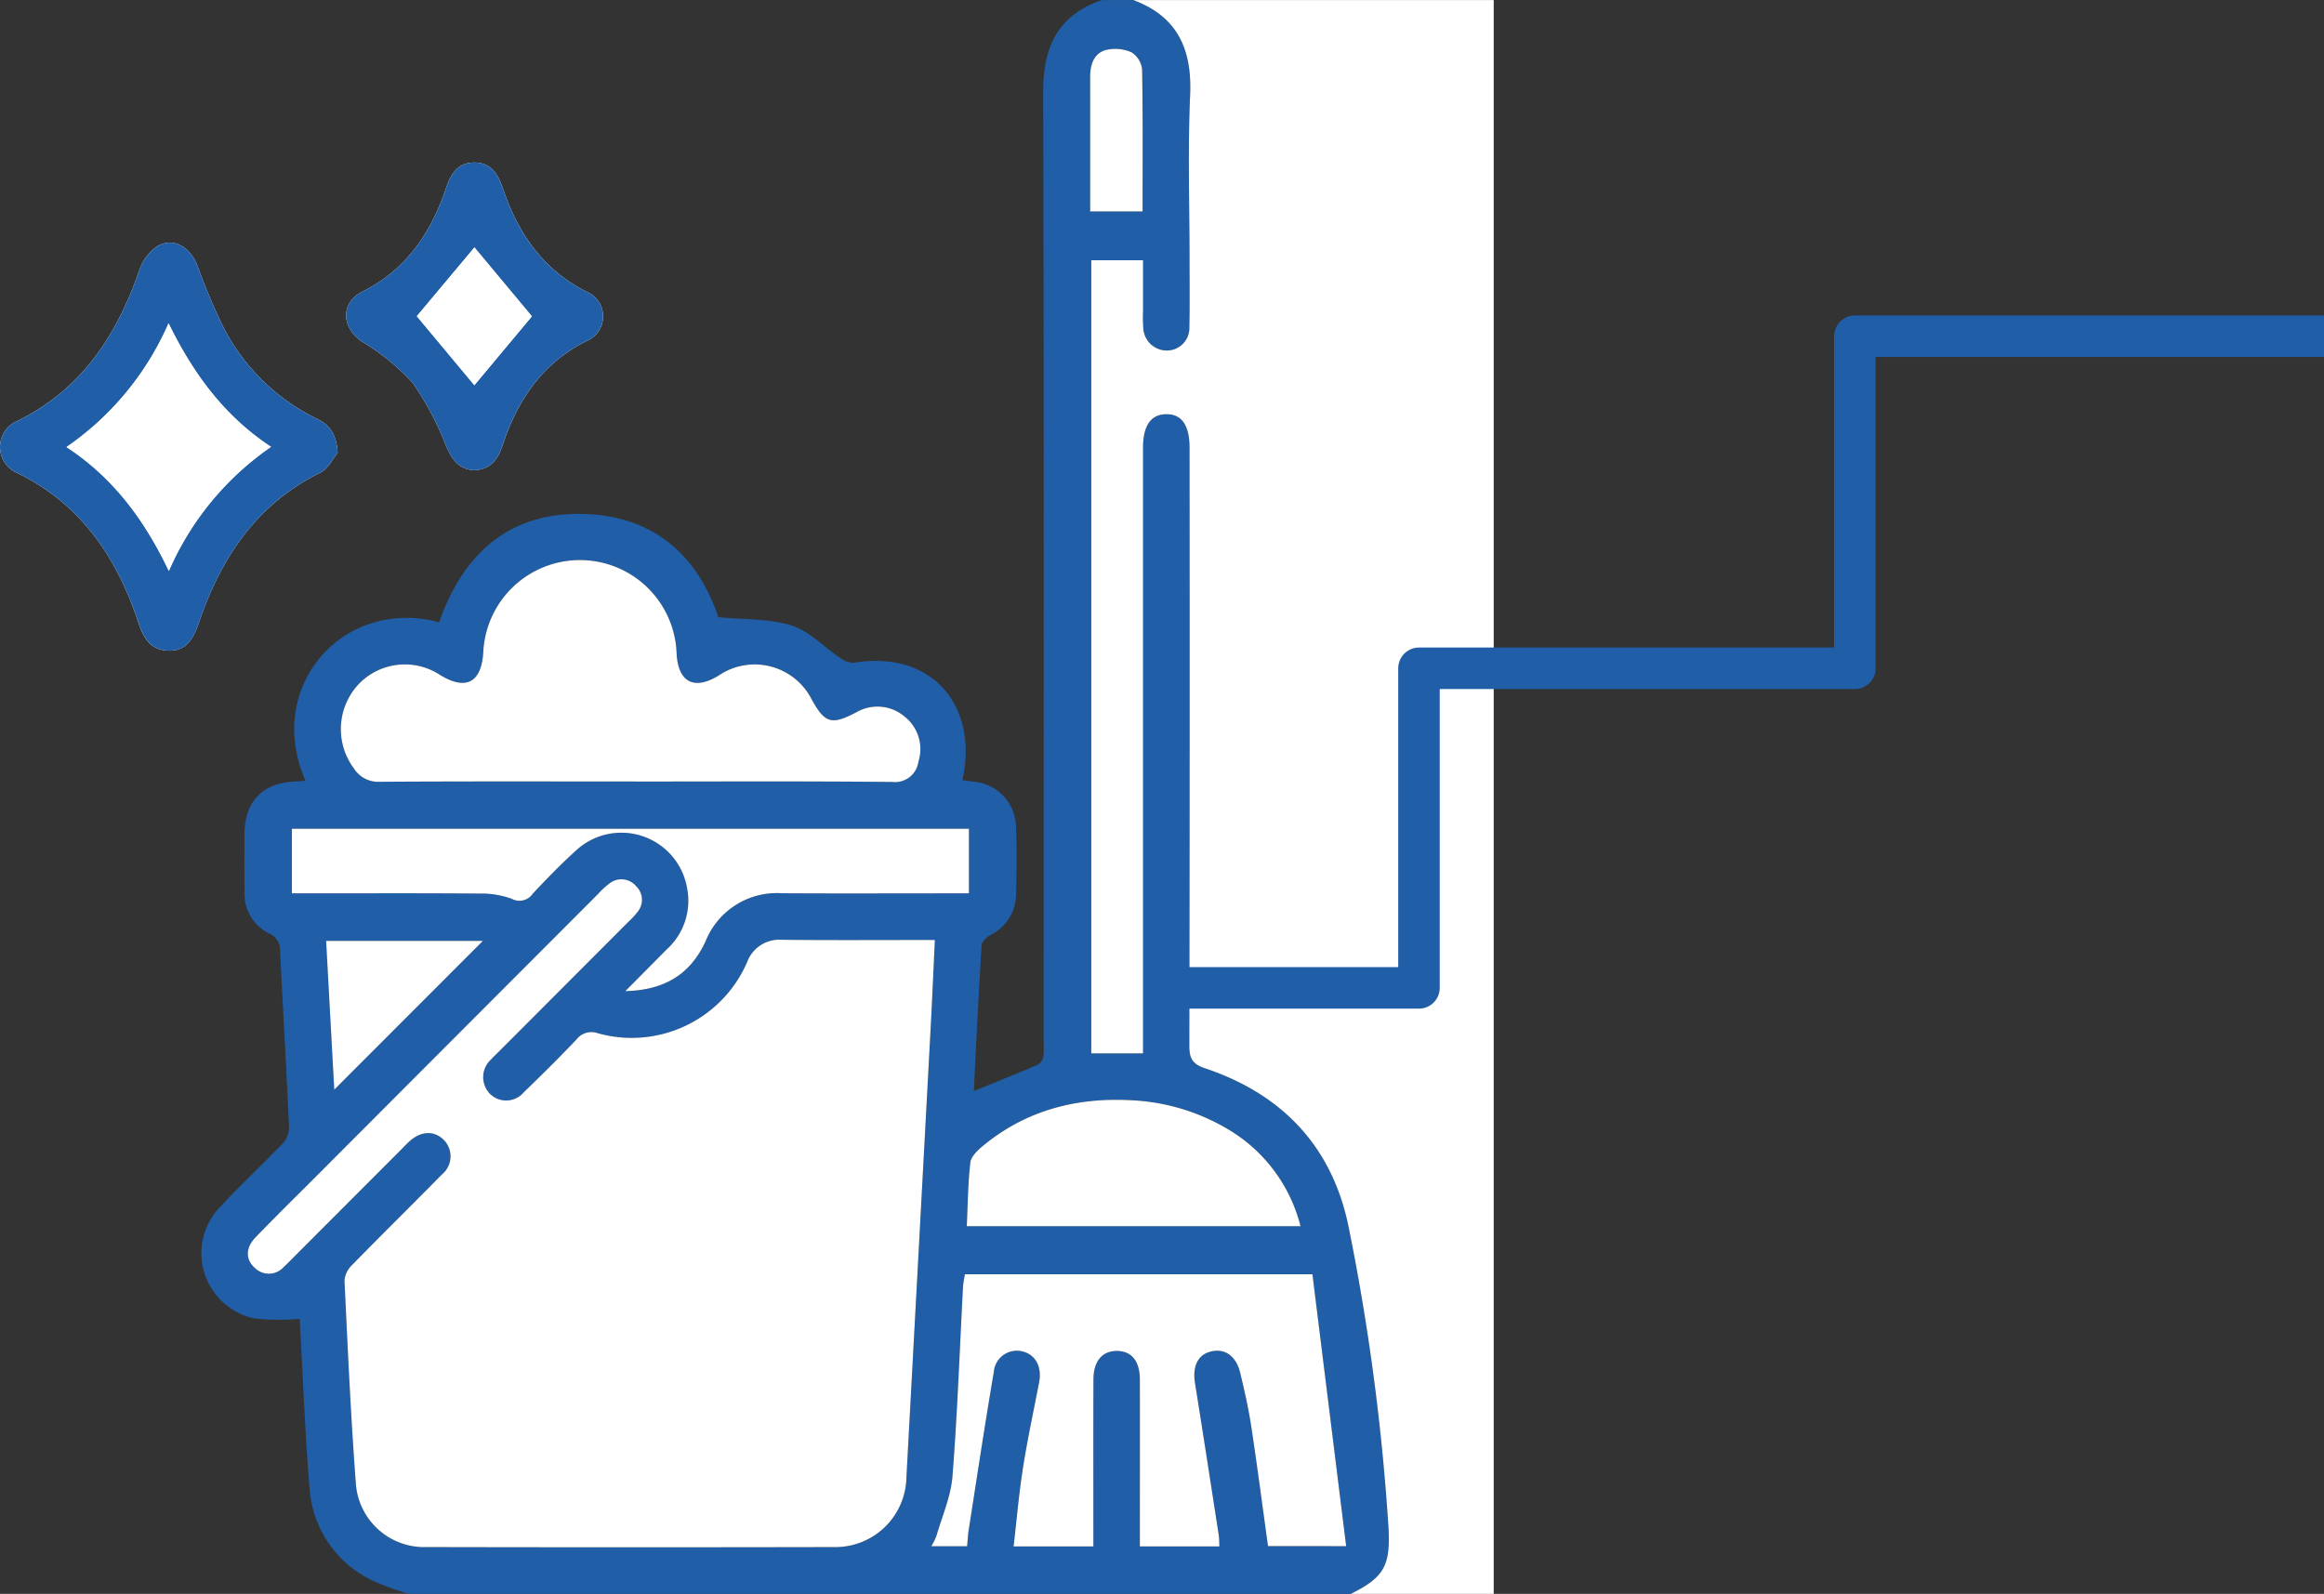 <svg id="Lag_1" data-name="Lag 1" xmlns="http://www.w3.org/2000/svg" xmlns:xlink="http://www.w3.org/1999/xlink" viewBox="0 0 267.75 183.665"><rect x="0" y="0" width="267.75" height="183.665" fill="#333333" stroke="none"/><defs><style>.cls-1,.cls-5{fill:none;}.cls-2{clip-path:url(#clip-path);}.cls-3{fill:#fff;}.cls-4{fill:#205fa8;}.cls-5{stroke:#215ea8;stroke-linejoin:round;stroke-width:4.783px;}</style><clipPath id="clip-path" transform="translate(0 -35.21)"><rect class="cls-1" y="35.21" width="267.75" height="183.665"/></clipPath></defs><g class="cls-2"><path class="cls-3" d="M54.659,89.393c1.821-.09,2.689-1.213,3.226-2.834,1.73-5.216,4.576-9.507,9.691-12.054a3.067,3.067,0,0,0,0-5.678c-5.032-2.535-7.9-6.75-9.634-11.895-.565-1.681-1.376-2.99-3.283-2.993s-2.713,1.3-3.283,2.986c-1.737,5.136-4.583,9.379-9.633,11.895-2.542,1.267-2.406,4.153-.055,5.746a25.355,25.355,0,0,1,5.882,4.792,34.94,34.94,0,0,1,3.881,7.377c.671,1.49,1.464,2.571,3.21,2.658M38.9,87.383c-.134-2.231-1-3.25-2.407-3.923A23.787,23.787,0,0,1,25.551,72.538a70.1,70.1,0,0,1-2.818-6.748c-.854-2.183-2.853-3.288-4.627-2.189a5.471,5.471,0,0,0-2.045,2.724c-2.6,7.547-6.677,13.791-14.118,17.419a3.248,3.248,0,0,0,.091,5.986c7.364,3.614,11.47,9.8,13.947,17.316.568,1.722,1.382,3.062,3.387,3.137,1.743.066,2.754-.878,3.527-3.165,2.535-7.493,6.624-13.693,13.976-17.327.972-.48,1.556-1.75,2.029-2.308" transform="translate(0 -35.21)"/><path class="cls-4" d="M131.648,59.572c0-5.51.046-10.926-.055-16.341a2.662,2.662,0,0,0-1.231-2,4.643,4.643,0,0,0-2.99-.247c-1.33.39-1.76,1.674-1.763,3.025q-.01,5.285-.006,10.568v4.994ZM55.631,143.631H37.573c.315,5.745.623,11.381.937,17.139,5.827-5.832,11.418-11.431,17.121-17.139m94.2,32.864a18.113,18.113,0,0,0-8.369-11.175,23.93,23.93,0,0,0-11.2-3.338c-6.284-.327-12.067,1.166-17.008,5.251-.614.51-1.379,1.226-1.46,1.918-.282,2.4-.294,4.839-.412,7.344Zm-116.2-45.79v7.445h2.008c6.558,0,13.117-.028,19.675.026a10.1,10.1,0,0,1,3.658.609,1.855,1.855,0,0,0,2.422-.611c1.6-1.693,3.216-3.374,4.941-4.932a7.681,7.681,0,0,1,12.811,4.223,7.562,7.562,0,0,1-2.346,7.159c-1.471,1.486-2.943,2.971-4.752,4.794,4.68-.118,7.551-2.063,9.253-5.762A8.84,8.84,0,0,1,90.1,138.14c6.559.039,13.117.01,19.674.01h1.864v-7.445ZM73.1,125.262c9.9,0,19.81-.056,29.713.048a2.714,2.714,0,0,0,3-2.365,4.76,4.76,0,0,0-1.6-5.17,4.827,4.827,0,0,0-5.52-.512c-2.9,1.531-3.663,1.31-5.21-1.519a7.366,7.366,0,0,0-10.6-2.752c-2.9,1.833-4.794.846-4.94-2.576a11.145,11.145,0,0,0-22.264-.123c-.193,3.574-2,4.534-5.015,2.669a7.368,7.368,0,0,0-9.463,1.2,7.576,7.576,0,0,0-.436,9.582,3.309,3.309,0,0,0,2.976,1.547c9.784-.063,19.57-.034,29.355-.034m72.992,88.107h9c-1.314-10.577-2.6-20.962-3.887-31.329H111.165c-.08.532-.189.993-.214,1.458-.389,7.281-.645,14.573-1.218,21.84-.182,2.311-1.183,4.56-1.839,6.83a7.776,7.776,0,0,1-.593,1.213h4.117c.064-.69.09-1.28.18-1.86.95-6.071,1.862-12.149,2.894-18.208a2.662,2.662,0,0,1,3.355-2.369c1.477.382,2.208,1.79,1.867,3.556-.635,3.281-1.342,6.551-1.861,9.85-.467,2.975-.722,5.983-1.08,9.049h9.191v-2.02c0-5.739-.014-11.477.009-17.217.008-2.123,1.018-3.293,2.715-3.284s2.63,1.175,2.634,3.326c.014,5.74,0,11.478,0,17.217V213.4h9.162c-.028-.5-.017-.912-.078-1.31-.9-5.838-1.8-11.677-2.733-17.508-.312-1.954.354-3.318,1.908-3.656s2.836.554,3.3,2.475c.489,2.03.953,4.074,1.268,6.136.7,4.592,1.295,9.2,1.938,13.832m-38.381-69.838c-6.064,0-11.843.039-17.622-.022a3.951,3.951,0,0,0-4.018,2.6,14.484,14.484,0,0,1-17.2,8.164,2.176,2.176,0,0,0-2.46.737c-1.976,2.076-4.012,4.095-6.074,6.087a2.645,2.645,0,0,1-3.844.2,2.751,2.751,0,0,1,.085-3.993c.278-.312.587-.594.882-.889q7.467-7.484,14.931-14.964a8.952,8.952,0,0,0,1.094-1.181,2.176,2.176,0,0,0-.2-2.949,2.214,2.214,0,0,0-3.077-.29,9.152,9.152,0,0,0-1.313,1.213q-16.265,16.288-32.524,32.584c-2.321,2.326-4.666,4.625-6.944,6.99-1.139,1.183-1.14,2.551-.076,3.486a2.287,2.287,0,0,0,3.365-.112c.353-.32.683-.667,1.02-1l12.528-12.553c.3-.295.579-.6.888-.886,1.348-1.227,2.87-1.3,3.977-.194a2.694,2.694,0,0,1-.2,3.98c-3.432,3.492-6.924,6.926-10.346,10.428a2.831,2.831,0,0,0-.888,1.791c.373,7.818.727,15.641,1.313,23.445a7.892,7.892,0,0,0,8.116,7.286q23.532.045,47.068,0a8.179,8.179,0,0,0,8.243-7.99q1.4-25.868,2.789-51.735c.179-3.33.32-6.663.491-10.225M47.142,218.875a32.659,32.659,0,0,1-4.015-1.44,12.7,12.7,0,0,1-7.453-10.651c-.512-6.013-.726-12.05-1.066-18.076-.036-.645-.061-1.291-.071-1.525a27.1,27.1,0,0,1-5.215-.05,7.678,7.678,0,0,1-3.9-12.915c2.282-2.444,4.734-4.727,7.047-7.143a2.836,2.836,0,0,0,.84-1.808c-.3-6.808-.7-13.61-1.043-20.415a2.054,2.054,0,0,0-1.249-2.074,5.064,5.064,0,0,1-2.839-4.825c-.022-2.213-.018-4.424-.007-6.636.021-3.817,2.127-5.943,5.973-6.057.344-.012.687-.055,1.056-.084-4.8-10.923,4.452-21.2,15.391-18.259,2.874-8.2,8.451-12.983,17.382-12.451,7.772.464,12.546,5.136,14.785,11.865,3,.289,5.863.145,8.428.948,2.037.639,3.7,2.461,5.56,3.706a2.631,2.631,0,0,0,1.609.6c8.707-1.479,14.459,4.625,12.523,13.53.452.059.893.114,1.333.174a5.3,5.3,0,0,1,4.841,5.128c.113,2.625.068,5.259.008,7.888a5.229,5.229,0,0,1-2.906,4.619c-.448.256-1.032.767-1.059,1.192-.351,5.594-.614,11.193-.9,16.821,2.551-1.043,4.964-2.008,7.35-3.033a1.373,1.373,0,0,0,.654-.873,7.685,7.685,0,0,0,.038-1.608c0-36.528.049-73.056-.053-109.583-.016-5.233,1.7-8.9,6.794-10.626h3.58c5.11,1.9,6.787,5.681,6.555,10.96-.278,6.326-.064,12.671-.066,19.008,0,2.57.035,5.142-.024,7.711a2.593,2.593,0,0,1-2.535,2.706,2.711,2.711,0,0,1-2.765-2.516,16.164,16.164,0,0,1-.036-1.97c0-1.955,0-3.91,0-5.909h-5.963v91.391h5.963V154.42q0-33.805,0-67.611c0-2.567.912-3.862,2.7-3.867q2.649-.01,2.661,3.861V87.88q0,33.894-.026,67.789c0,1.428.295,2.134,1.809,2.641,9.057,3.032,14.826,9.234,16.619,18.671a256.944,256.944,0,0,1,4.517,34.26c.234,4.393-.5,5.714-4.346,7.634Z" transform="translate(0 -35.21)"/><path class="cls-3" d="M155.623,218.875c3.847-1.92,4.58-3.241,4.346-7.634a256.944,256.944,0,0,0-4.517-34.26c-1.793-9.437-7.562-15.639-16.619-18.671-1.514-.507-1.812-1.213-1.809-2.641q.057-33.894.026-67.789V86.8q-.011-3.868-2.661-3.861c-1.787.005-2.7,1.3-2.7,3.867q0,33.806,0,67.611v2.171h-5.963V65.2h5.963c0,2,0,3.954,0,5.909a16.164,16.164,0,0,0,.036,1.97A2.711,2.711,0,0,0,134.49,75.6a2.594,2.594,0,0,0,2.537-2.706c.058-2.569.022-5.141.023-7.711,0-6.337-.212-12.682.066-19.008.232-5.279-1.445-9.059-6.555-10.96h41.531V218.875Z" transform="translate(0 -35.21)"/><path class="cls-4" d="M31.22,86.7c-5.423-3.575-8.985-8.481-11.8-14.232A33.648,33.648,0,0,1,7.667,86.722c5.38,3.529,8.988,8.4,11.788,14.274A33.628,33.628,0,0,1,31.22,86.7m7.68.682c-.473.558-1.057,1.828-2.029,2.308C29.519,93.325,25.43,99.525,22.9,107.018c-.773,2.287-1.784,3.231-3.527,3.165-2-.075-2.819-1.415-3.387-3.137C13.5,99.529,9.4,93.344,2.034,89.73a3.248,3.248,0,0,1-.091-5.986c7.441-3.628,11.522-9.872,14.118-17.419A5.471,5.471,0,0,1,18.106,63.6c1.774-1.1,3.773.006,4.627,2.189a70.1,70.1,0,0,0,2.818,6.748A23.787,23.787,0,0,0,36.493,83.46c1.409.673,2.273,1.692,2.407,3.923" transform="translate(0 -35.21)"/><path class="cls-4" d="M61.279,71.659c-2.217-2.657-4.515-5.412-6.618-7.935l-6.636,7.921,6.629,7.95,6.625-7.936M54.658,89.393c-1.744-.087-2.538-1.168-3.21-2.657a34.828,34.828,0,0,0-3.88-7.378,25.371,25.371,0,0,0-5.881-4.792c-2.351-1.593-2.488-4.479.054-5.746,5.049-2.516,7.9-6.759,9.633-11.895.57-1.684,1.378-2.988,3.284-2.986s2.717,1.312,3.282,2.993c1.73,5.145,4.6,9.36,9.633,11.895a3.067,3.067,0,0,1,0,5.678c-5.114,2.547-7.962,6.838-9.692,12.054-.537,1.621-1.4,2.744-3.226,2.834" transform="translate(0 -35.21)"/><path class="cls-3" d="M107.708,143.531c-.169,3.562-.312,6.895-.491,10.225q-1.388,25.868-2.789,51.735a8.179,8.179,0,0,1-8.243,7.99q-23.535.048-47.068,0A7.892,7.892,0,0,1,41,206.2c-.586-7.8-.94-15.627-1.313-23.445a2.836,2.836,0,0,1,.888-1.792c3.422-3.5,6.914-6.935,10.346-10.427a2.693,2.693,0,0,0,.2-3.98c-1.107-1.1-2.629-1.034-3.977.194-.309.281-.592.59-.887.886L33.729,180.184c-.337.338-.667.685-1.02,1a2.287,2.287,0,0,1-3.365.112c-1.064-.936-1.063-2.3.076-3.486,2.278-2.365,4.623-4.664,6.944-6.99q16.26-16.294,32.524-32.584a9.152,9.152,0,0,1,1.313-1.213,2.215,2.215,0,0,1,3.078.29,2.176,2.176,0,0,1,.2,2.949,8.866,8.866,0,0,1-1.092,1.18q-7.464,7.485-14.933,14.965c-.3.295-.6.577-.882.889a2.75,2.75,0,0,0-.084,3.993,2.644,2.644,0,0,0,3.843-.2c2.062-1.992,4.1-4.011,6.074-6.087a2.174,2.174,0,0,1,2.46-.737,14.484,14.484,0,0,0,17.2-8.164,3.951,3.951,0,0,1,4.018-2.6c5.779.061,11.559.022,17.622.022" transform="translate(0 -35.21)"/><path class="cls-3" d="M146.089,213.369c-.643-4.632-1.241-9.24-1.938-13.833-.315-2.061-.779-4.1-1.266-6.135-.463-1.922-1.733-2.817-3.3-2.475s-2.22,1.7-1.908,3.655c.934,5.832,1.831,11.671,2.733,17.508.061.4.05.809.078,1.312h-9.162v-1.98c0-5.74.009-11.478,0-17.217,0-2.151-.951-3.316-2.632-3.325-1.7-.009-2.709,1.16-2.717,3.283-.023,5.739-.009,11.479-.009,17.217V213.4h-9.19c.357-3.065.612-6.073,1.079-9.047.519-3.3,1.226-6.57,1.861-9.851.341-1.765-.39-3.174-1.867-3.556a2.662,2.662,0,0,0-3.355,2.37c-1.032,6.057-1.944,12.135-2.894,18.206-.09.581-.114,1.171-.18,1.86H107.3a7.724,7.724,0,0,0,.593-1.212c.656-2.27,1.657-4.519,1.84-6.831.572-7.266.828-14.557,1.217-21.839.025-.466.134-.926.214-1.459h40.041c1.285,10.368,2.575,20.754,3.887,31.33Z" transform="translate(0 -35.21)"/><path class="cls-3" d="M73.1,125.262c-9.785,0-19.571-.03-29.355.033a3.308,3.308,0,0,1-2.976-1.545,7.576,7.576,0,0,1,.437-9.584,7.369,7.369,0,0,1,9.462-1.2c3.019,1.865,4.822.905,5.014-2.67a11.146,11.146,0,0,1,22.266.125c.144,3.42,2.037,4.408,4.939,2.574a7.366,7.366,0,0,1,10.6,2.754c1.547,2.828,2.307,3.049,5.208,1.517a4.83,4.83,0,0,1,5.522.514,4.757,4.757,0,0,1,1.6,5.169,2.716,2.716,0,0,1-3,2.366c-9.9-.1-19.808-.049-29.713-.049" transform="translate(0 -35.21)"/><path class="cls-3" d="M33.631,130.705h78v7.445h-1.865c-6.557,0-13.115.029-19.674-.01a8.839,8.839,0,0,0-8.794,5.516c-1.7,3.7-4.573,5.644-9.253,5.762,1.809-1.823,3.281-3.308,4.753-4.794a7.564,7.564,0,0,0,2.345-7.159,7.681,7.681,0,0,0-12.811-4.223c-1.725,1.558-3.345,3.239-4.941,4.932a1.855,1.855,0,0,1-2.422.611,10.1,10.1,0,0,0-3.658-.609c-6.558-.054-13.117-.025-19.675-.026H33.631Z" transform="translate(0 -35.21)"/><path class="cls-3" d="M149.833,176.5H111.385c.118-2.506.13-4.941.412-7.345.081-.691.846-1.408,1.46-1.916,4.941-4.085,10.724-5.579,17.008-5.252a23.909,23.909,0,0,1,11.2,3.339,18.108,18.108,0,0,1,8.369,11.174" transform="translate(0 -35.21)"/><path class="cls-3" d="M55.631,143.63,38.51,160.771c-.314-5.759-.623-11.395-.937-17.141Z" transform="translate(0 -35.21)"/><path class="cls-3" d="M131.648,59.572H125.6V54.579q0-5.286,0-10.57c0-1.351.434-2.633,1.764-3.025a4.656,4.656,0,0,1,2.988.248,2.654,2.654,0,0,1,1.231,2c.1,5.413.056,10.83.056,16.34" transform="translate(0 -35.21)"/><path class="cls-3" d="M31.22,86.7A33.65,33.65,0,0,0,19.454,101c-2.8-5.873-6.406-10.744-11.787-14.275A33.612,33.612,0,0,0,19.423,72.468C22.236,78.221,25.8,83.125,31.22,86.7" transform="translate(0 -35.21)"/><path class="cls-3" d="M61.278,71.659l-6.625,7.935c-2.151-2.578-4.453-5.339-6.629-7.949l6.636-7.921c2.105,2.523,4.4,5.278,6.618,7.935" transform="translate(0 -35.21)"/><polyline class="cls-5" points="267.75 38.742 213.703 38.742 213.703 77.005 163.482 77.005 163.482 113.834 132.393 113.834"/></g></svg>